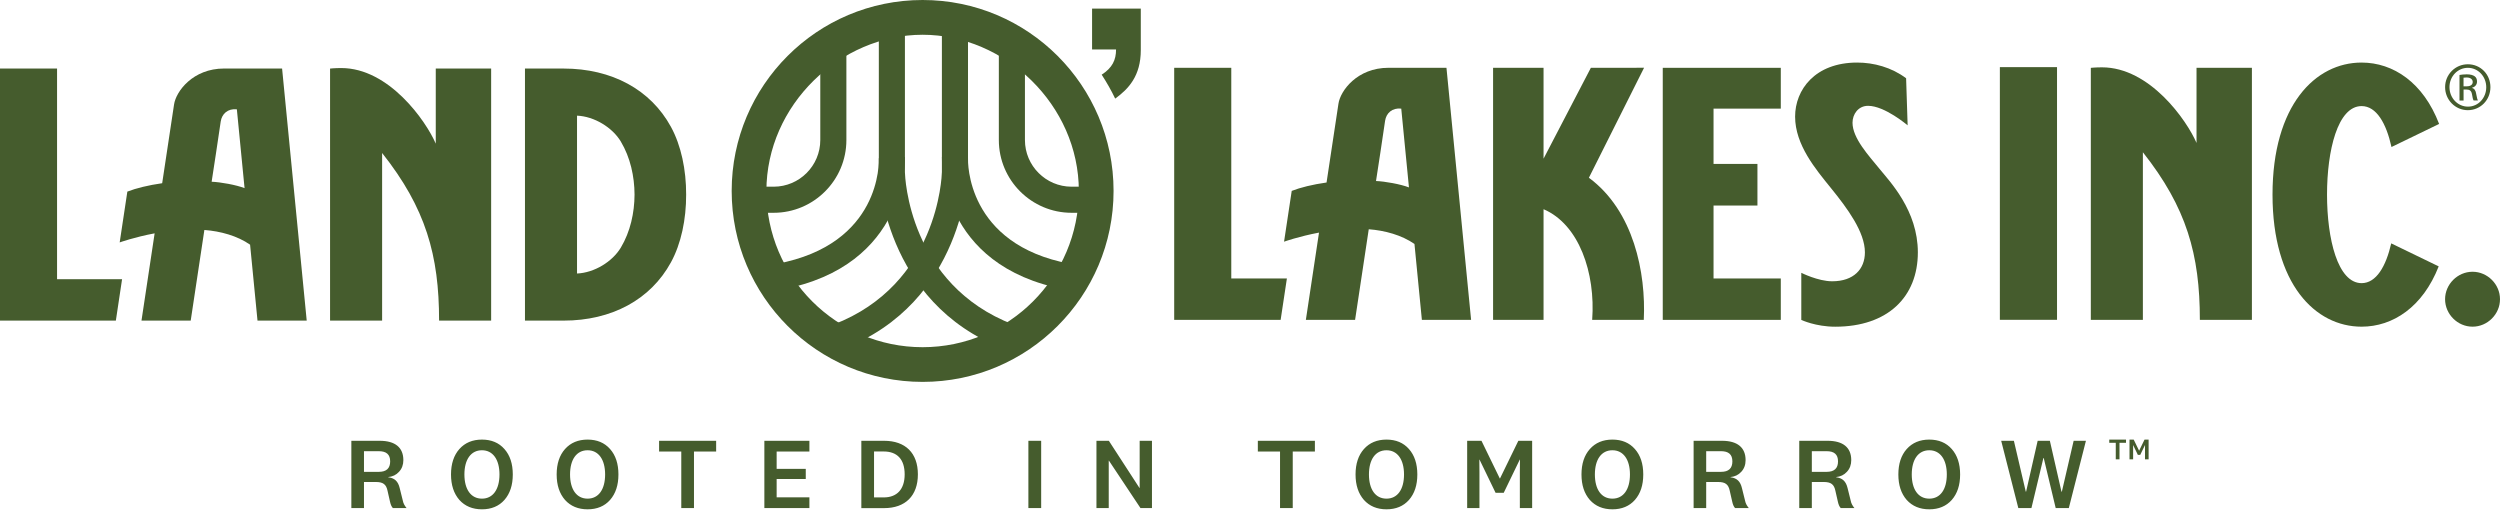 <svg width="164" height="34" viewBox="0 0 164 34" fill="none" xmlns="http://www.w3.org/2000/svg">
<path d="M164 19.629C164 20.61 163.18 21.43 162.199 21.43C161.217 21.43 160.397 20.61 160.397 19.629C160.397 18.647 161.217 17.827 162.199 17.827C163.18 17.827 164 18.647 164 19.629Z" fill="#455C2D"/>
<path d="M34.438 21.032H36.97C40.129 21.032 42.678 19.655 44.014 17.209C44.681 15.99 45.017 14.39 45.011 12.765C45.017 11.14 44.681 9.54 44.014 8.321C42.678 5.875 40.129 4.497 36.97 4.497H34.438V21.032ZM40.727 9.288C41.351 10.33 41.621 11.575 41.626 12.765C41.621 13.957 41.351 15.2 40.727 16.242C40.172 17.169 38.984 17.894 37.853 17.943V7.587C38.984 7.634 40.172 8.361 40.727 9.286V9.288Z" fill="#455C2D"/>
<path d="M3.743 18.315V4.497L0 4.495V21.032H7.6L8.008 18.315H3.743Z" fill="#455C2D"/>
<path d="M28.586 4.497V9.424C27.95 7.946 25.526 4.464 22.385 4.464C21.941 4.464 21.652 4.499 21.652 4.499V21.032H25.067V10.036C27.931 13.655 28.804 16.738 28.804 21.032H32.219V4.497H28.584H28.586Z" fill="#455C2D"/>
<path d="M14.703 4.495C12.644 4.495 11.546 6.002 11.419 6.847C11.224 8.139 10.639 12.019 10.639 12.019C9.73 12.148 8.927 12.346 8.354 12.569L7.851 15.903C7.851 15.903 8.811 15.557 10.144 15.307L9.282 21.03H12.511L13.407 15.086C14.462 15.166 15.563 15.466 16.406 16.051L16.892 21.03H20.12L18.505 4.495H14.703ZM13.883 11.924C13.974 11.377 14.348 8.864 14.479 7.972C14.553 7.473 14.938 7.107 15.538 7.171L16.043 12.342C15.498 12.129 14.46 11.943 13.883 11.922V11.924Z" fill="#455C2D"/>
<path d="M80.772 18.268V4.449L77.027 4.447V20.984H84.01L84.42 18.268H80.772Z" fill="#455C2D"/>
<path d="M123.285 11.062C122.588 10.206 121.525 9.067 121.525 8.05C121.525 7.498 121.895 6.942 122.546 6.942C123.642 6.942 125.141 8.223 125.141 8.223L125.041 5.134C124.084 4.415 122.915 4.104 121.829 4.104C119.065 4.104 117.759 5.89 117.759 7.648C117.759 9.506 119.109 11.1 120.119 12.349C121.191 13.672 122.338 15.219 122.338 16.556C122.338 17.649 121.605 18.452 120.191 18.452C119.263 18.452 118.165 17.896 118.165 17.896V20.986C118.165 20.986 119.105 21.432 120.39 21.432C123.847 21.432 125.811 19.467 125.811 16.556C125.811 13.815 123.985 11.922 123.285 11.064V11.062Z" fill="#455C2D"/>
<path d="M109.077 4.449V20.984H116.82V18.268H112.408V13.483H115.288V10.753H112.408V7.126H116.82V4.449H109.077Z" fill="#455C2D"/>
<path d="M91.086 4.447C89.027 4.447 87.93 5.954 87.803 6.799L87.022 11.972C86.113 12.101 85.31 12.298 84.737 12.522L84.234 15.855C84.234 15.855 85.195 15.51 86.527 15.259L85.665 20.982H88.894L89.79 15.039C90.845 15.119 91.946 15.419 92.789 16.003L93.275 20.982H96.504L94.888 4.447H91.086ZM90.266 11.877C90.358 11.33 90.731 8.817 90.862 7.925C90.936 7.426 91.322 7.059 91.922 7.124L92.427 12.294C91.882 12.082 90.844 11.896 90.266 11.875V11.877Z" fill="#455C2D"/>
<path d="M104.36 4.449L101.257 10.409V4.449H97.946V20.984H101.257V13.724C103.58 14.713 104.675 17.894 104.447 20.984H107.832C107.984 17.894 107.169 13.828 104.239 11.666L104.231 11.662L107.851 4.445L104.364 4.449H104.36Z" fill="#455C2D"/>
<path d="M144.092 4.449V9.377C143.456 7.898 141.032 4.417 137.891 4.417C137.447 4.417 137.158 4.451 137.158 4.451V20.984H140.573V9.988C143.437 13.608 144.311 16.69 144.311 20.984H147.725V4.449H144.09H144.092Z" fill="#455C2D"/>
<path d="M131.191 4.404H134.941V20.98H131.191V4.404Z" fill="#455C2D"/>
<path d="M161.895 4.216H161.889C161.067 4.216 160.399 4.884 160.399 5.717C160.399 6.551 161.067 7.228 161.889 7.228C162.711 7.228 163.372 6.566 163.372 5.717C163.372 4.869 162.717 4.216 161.895 4.216ZM161.904 6.995H161.895C161.231 6.995 160.686 6.431 160.686 5.717C160.686 5.004 161.231 4.449 161.889 4.449H161.895C162.563 4.449 163.098 5.017 163.098 5.723C163.098 6.429 162.569 6.995 161.904 6.995Z" fill="#455C2D"/>
<path d="M162.164 5.772V5.759C162.343 5.708 162.493 5.573 162.493 5.351C162.493 5.191 162.438 5.076 162.339 5.005C162.237 4.931 162.071 4.876 161.817 4.876C161.618 4.876 161.485 4.897 161.343 4.918V6.594H161.61V5.873H161.796C162.009 5.873 162.117 5.953 162.159 6.167C162.189 6.387 162.233 6.539 162.271 6.592H162.55C162.523 6.539 162.485 6.44 162.442 6.178C162.411 5.934 162.309 5.801 162.163 5.772H162.164ZM161.802 5.664H161.608V5.097C161.656 5.089 161.715 5.083 161.802 5.083C162.102 5.083 162.21 5.231 162.21 5.379C162.21 5.584 162.022 5.666 161.802 5.666V5.664Z" fill="#455C2D"/>
<path d="M156.865 15.963C156.518 17.476 155.884 18.572 154.921 18.575C153.351 18.57 152.653 15.664 152.653 12.767C152.653 9.87 153.351 6.962 154.921 6.959C155.899 6.962 156.538 8.092 156.882 9.644L160.006 8.13C158.97 5.417 156.998 4.104 154.919 4.104C151.886 4.104 149.077 6.9 149.077 12.767C149.077 18.634 151.886 21.43 154.919 21.43C156.979 21.43 158.934 20.139 159.978 17.474L156.863 15.965L156.865 15.963Z" fill="#455C2D"/>
<path d="M60.524 0C53.606 0 47.998 5.609 47.998 12.526C47.998 19.443 53.608 25.052 60.524 25.052C67.441 25.052 73.05 19.443 73.05 12.526C73.05 5.609 67.443 0 60.524 0ZM60.524 22.776C54.874 22.776 50.276 18.179 50.276 12.528C50.276 6.877 55.132 2.28 60.524 2.28C65.917 2.28 70.772 6.877 70.772 12.528C70.772 18.179 66.175 22.776 60.524 22.776Z" fill="#455C2D"/>
<path d="M50.753 13.959H49.767V12.247H50.753C52.44 12.247 53.811 10.874 53.811 9.187V2.215H55.523V9.187C55.523 11.818 53.382 13.959 50.751 13.959H50.753Z" fill="#455C2D"/>
<path d="M65.862 22.89C57.913 19.841 57.653 11.406 57.651 11.322V1.467H59.363V11.305C59.37 11.586 59.617 18.663 66.475 21.291L65.862 22.892V22.89Z" fill="#455C2D"/>
<path d="M71.279 13.959H70.296C67.665 13.959 65.524 11.818 65.524 9.187V2.215H67.236V9.187C67.236 10.874 68.609 12.247 70.296 12.247H71.279V13.959Z" fill="#455C2D"/>
<path d="M55.289 22.89L54.676 21.29C61.532 18.661 61.781 11.584 61.788 11.284V1.467H63.501V11.305C63.501 11.408 63.239 19.843 55.289 22.89Z" fill="#455C2D"/>
<path d="M51.267 18.991L50.954 17.307C57.823 16.028 57.662 10.609 57.651 10.379L59.361 10.303C59.365 10.375 59.583 17.442 51.267 18.993V18.991Z" fill="#455C2D"/>
<path d="M69.884 18.991C61.568 17.442 61.787 10.373 61.79 10.301L63.501 10.377L62.645 10.339L63.501 10.373C63.493 10.603 63.375 16.036 70.197 17.305L69.884 18.989V18.991Z" fill="#455C2D"/>
<path d="M71.64 0.566V3.246H73.213C73.213 3.925 72.976 4.447 72.27 4.899C72.597 5.402 72.897 5.924 73.156 6.469C74.03 5.835 74.836 4.983 74.836 3.288V0.566H71.642H71.64Z" fill="#455C2D"/>
<path d="M24.849 29.598H23.877V30.953H24.854C25.35 30.953 25.595 30.721 25.595 30.266C25.595 29.81 25.344 29.598 24.847 29.598M25.773 33.331C25.674 33.219 25.627 33.1 25.581 32.895L25.422 32.194C25.337 31.777 25.131 31.619 24.663 31.619H23.877V33.331H23.049V28.916H24.913C25.925 28.916 26.46 29.359 26.46 30.184C26.46 30.488 26.367 30.746 26.175 30.951C25.989 31.156 25.752 31.268 25.467 31.295V31.308C25.891 31.361 26.117 31.579 26.221 32.022L26.426 32.847C26.46 33.026 26.546 33.178 26.671 33.33H25.771L25.773 33.331ZM31.616 29.537C30.896 29.537 30.465 30.139 30.465 31.124C30.465 32.109 30.896 32.711 31.616 32.711C32.335 32.711 32.766 32.109 32.766 31.124C32.766 30.139 32.329 29.537 31.616 29.537ZM30.135 29.457C30.505 29.042 31.001 28.837 31.616 28.837C32.231 28.837 32.726 29.042 33.09 29.457C33.455 29.867 33.639 30.422 33.639 31.124C33.639 31.826 33.455 32.38 33.09 32.796C32.728 33.206 32.231 33.411 31.616 33.411C31.001 33.411 30.505 33.206 30.135 32.796C29.772 32.379 29.586 31.824 29.586 31.124C29.586 30.424 29.772 29.867 30.135 29.457ZM38.546 29.537C37.826 29.537 37.395 30.139 37.395 31.124C37.395 32.109 37.826 32.711 38.546 32.711C39.265 32.711 39.696 32.109 39.696 31.124C39.696 30.139 39.259 29.537 38.546 29.537ZM37.065 29.457C37.435 29.042 37.931 28.837 38.546 28.837C39.161 28.837 39.656 29.042 40.021 29.457C40.385 29.867 40.569 30.422 40.569 31.124C40.569 31.826 40.385 32.38 40.021 32.796C39.658 33.206 39.161 33.411 38.546 33.411C37.931 33.411 37.435 33.206 37.065 32.796C36.701 32.379 36.517 31.824 36.517 31.124C36.517 30.424 36.701 29.867 37.065 29.457ZM43.236 28.916V29.622H44.692V33.331H45.525V29.622H46.979V28.916H43.236ZM50.142 28.916V33.331H53.097V32.625H50.948V31.422H52.858V30.759H50.948V29.622H53.097V28.916H50.142ZM57.337 29.617V32.631H57.971C58.843 32.631 59.346 32.096 59.346 31.118C59.346 30.141 58.864 29.617 57.971 29.617H57.337ZM56.504 33.331V28.916H57.998C59.393 28.916 60.213 29.715 60.213 31.118C60.213 32.521 59.393 33.333 57.998 33.333H56.504V33.331ZM67.462 28.916H68.301V33.331H67.462V28.916ZM74.762 28.916V32.01H74.749L72.741 28.916H71.927V33.331H72.733V30.218H72.746L74.816 33.331H75.569V28.916H74.762ZM82.514 28.916V29.622H83.97V33.331H84.804V29.622H86.257V28.916H82.514ZM90.954 29.537C90.232 29.537 89.803 30.139 89.803 31.124C89.803 32.109 90.232 32.711 90.954 32.711C91.675 32.711 92.104 32.109 92.104 31.124C92.104 30.139 91.667 29.537 90.954 29.537ZM89.473 29.457C89.843 29.042 90.339 28.837 90.954 28.837C91.569 28.837 92.064 29.042 92.428 29.457C92.791 29.867 92.977 30.422 92.977 31.124C92.977 31.826 92.793 32.38 92.428 32.796C92.064 33.206 91.569 33.411 90.954 33.411C90.339 33.411 89.843 33.206 89.473 32.796C89.109 32.379 88.924 31.824 88.924 31.124C88.924 30.424 89.109 29.867 89.473 29.457ZM99.603 28.916L98.4 31.388H98.387L97.185 28.916H96.246V33.331H97.052V30.991L97.045 30.152H97.058L98.11 32.327H98.645L99.696 30.152H99.71L99.702 30.991V33.331H100.509V28.916H99.603ZM105.774 29.537C105.053 29.537 104.624 30.139 104.624 31.124C104.624 32.109 105.053 32.711 105.774 32.711C106.496 32.711 106.925 32.109 106.925 31.124C106.925 30.139 106.488 29.537 105.774 29.537ZM104.294 29.457C104.664 29.042 105.159 28.837 105.774 28.837C106.389 28.837 106.885 29.042 107.249 29.457C107.614 29.867 107.798 30.422 107.798 31.124C107.798 31.826 107.614 32.38 107.249 32.796C106.885 33.206 106.389 33.411 105.774 33.411C105.159 33.411 104.664 33.206 104.294 32.796C103.929 32.379 103.745 31.824 103.745 31.124C103.745 30.424 103.929 29.867 104.294 29.457ZM112.898 29.598H111.926V30.953H112.904C113.399 30.953 113.644 30.721 113.644 30.266C113.644 29.81 113.393 29.598 112.896 29.598M113.822 33.331C113.724 33.219 113.676 33.1 113.631 32.895L113.471 32.194C113.386 31.777 113.181 31.619 112.712 31.619H111.926V33.331H111.101V28.916H112.964C113.976 28.916 114.511 29.359 114.511 30.184C114.511 30.488 114.418 30.746 114.227 30.951C114.041 31.156 113.803 31.268 113.519 31.295V31.308C113.942 31.361 114.168 31.579 114.272 32.022L114.477 32.847C114.511 33.026 114.597 33.178 114.722 33.33H113.822V33.331ZM119.828 29.598H118.856V30.953H119.834C120.329 30.953 120.574 30.721 120.574 30.266C120.574 29.81 120.324 29.598 119.826 29.598M120.753 33.331C120.654 33.219 120.606 33.1 120.561 32.895L120.401 32.194C120.316 31.777 120.111 31.619 119.642 31.619H118.856V33.331H118.031V28.916H119.895C120.906 28.916 121.442 29.359 121.442 30.184C121.442 30.488 121.349 30.746 121.157 30.951C120.971 31.156 120.734 31.268 120.449 31.295V31.308C120.872 31.361 121.096 31.579 121.202 32.022L121.407 32.847C121.44 33.026 121.527 33.178 121.65 33.33H120.753V33.331ZM126.561 29.537C125.84 29.537 125.411 30.139 125.411 31.124C125.411 32.109 125.84 32.711 126.561 32.711C127.282 32.711 127.711 32.109 127.711 31.124C127.711 30.139 127.275 29.537 126.561 29.537ZM125.08 29.457C125.451 29.042 125.946 28.837 126.561 28.837C127.176 28.837 127.671 29.042 128.036 29.457C128.398 29.867 128.584 30.422 128.584 31.124C128.584 31.826 128.4 32.38 128.036 32.796C127.671 33.206 127.176 33.411 126.561 33.411C125.946 33.411 125.451 33.206 125.08 32.796C124.716 32.379 124.532 31.824 124.532 31.124C124.532 30.424 124.716 29.867 125.08 29.457ZM136.031 28.916L135.258 32.253H135.232L134.471 28.916H133.671L132.912 32.253H132.891L132.111 28.916H131.278L132.402 33.331H133.261L134.047 30.046H134.068L134.854 33.331H135.714L136.837 28.916H136.031ZM139.039 29.046V30.133H138.794V29.046H138.367V28.837H139.466V29.046H139.039ZM140.714 29.199H140.71L140.4 29.839H140.243L139.935 29.199H139.931L139.933 29.446V30.133H139.696V28.837H139.971L140.324 29.564H140.328L140.681 28.837H140.949V30.133H140.712V29.446L140.714 29.199Z" fill="#455C2D"/>
</svg>
